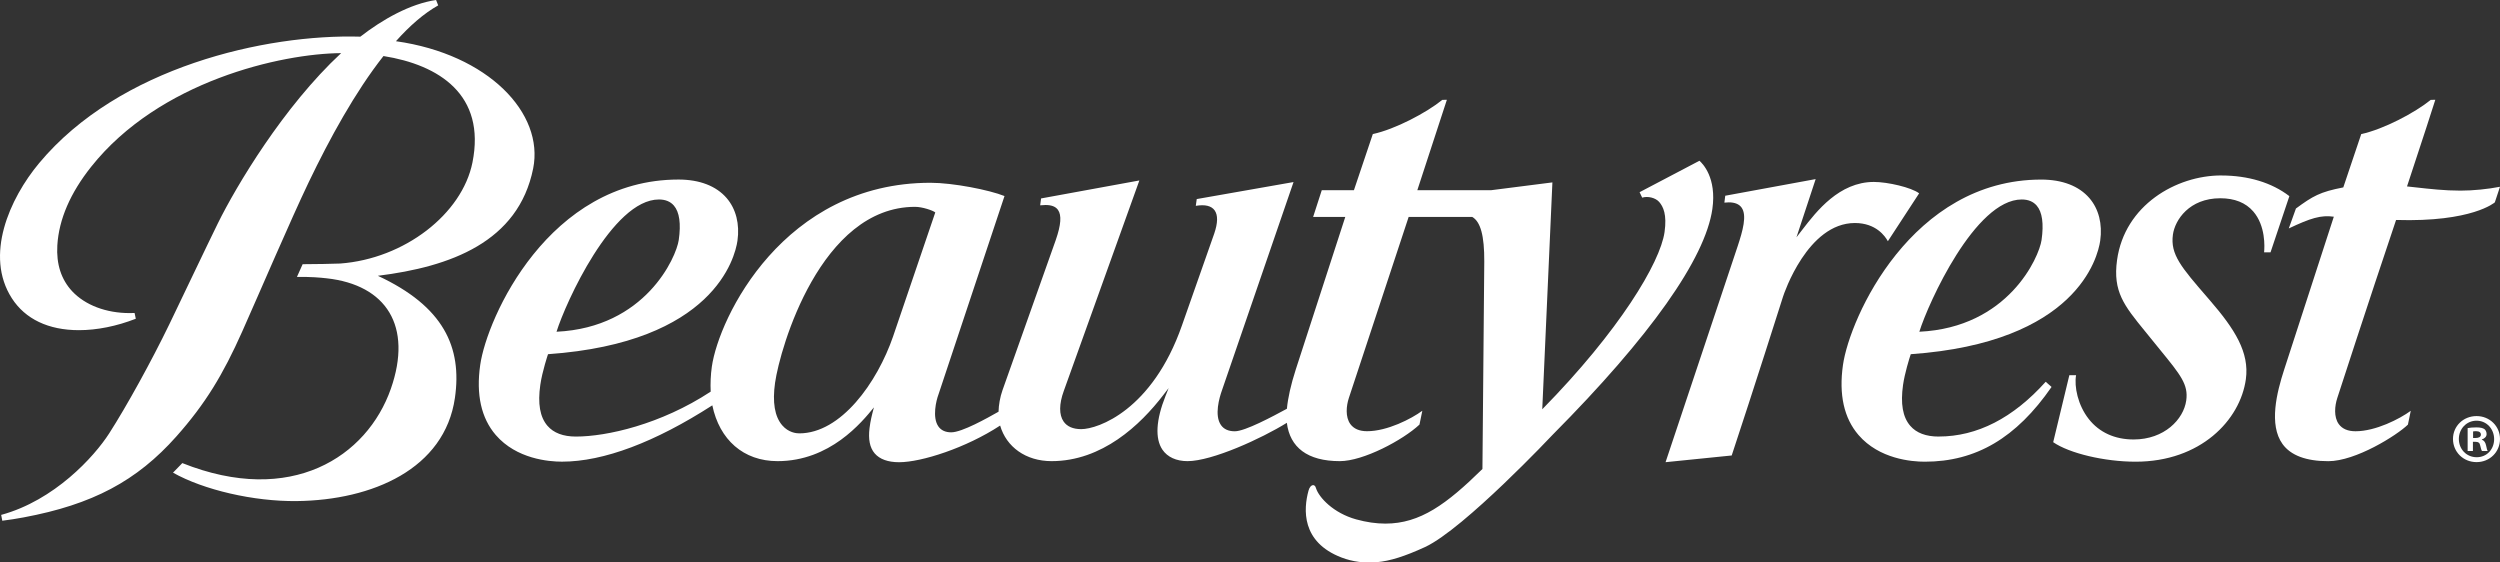 <svg viewBox="0 0 720 162" xmlns="http://www.w3.org/2000/svg" id="Layer_2"><rect x="0" y="0" width="720" height="162" fill="#333333" stroke="none"/><g id="LOGO_-_WHT"><path stroke-width="0" fill="#fff" d="M108.82,79.43c20.86-2.59,40.47-9.69,44.73-30.9,3.2-15.9-12.9-32.9-39.52-36.66,3.92-4.39,7.99-7.97,12.17-10.32l-.61-1.55c-7.45,1.09-15.43,5.6-21.81,10.56-27.2-.8-69.41,8.73-92.5,36.41-8.57,10.27-15.78,26.63-7.87,38.93,3.87,6.01,10.56,9.19,19.32,9.19,5.2,0,10.87-1.14,16.38-3.29l-.35-1.66c-.47.02-.95.03-1.43.03-6.77,0-12.79-2.29-16.53-6.27-3.17-3.39-4.61-7.84-4.29-13.23.45-7.54,3.77-15.12,9.73-22.62C45.85,23.36,80.99,15.42,98.25,15.3c-16.66,15.48-30.25,38.36-35.5,49.01-2.71,5.48-12.02,25.04-13.99,29.1-5.17,10.67-12.29,23.58-17.31,31.4-4.33,6.75-15.77,19.3-31.11,23.48l.32,1.68c2.01-.25,4.08-.57,6.15-.96,19.83-3.71,32.58-10.47,44.02-23.35,8.32-9.37,13.38-17.73,18.93-30.18,5.03-11.28,13.88-32,19.14-42.98,6.03-12.57,13.39-26.02,21.54-36.36,16.03,2.55,29.53,11.16,25.63,30.65-2.98,14.86-19.61,27.75-38.11,29.11-1.03.08-8.15.19-10.8.19l-1.64,3.67c4.09-.06,6.55.17,8.54.39,17.25,1.89,24.81,13.79,18.51,31.81-6.85,19.57-28.71,33.91-60.06,21.41l-2.68,2.76c8.78,4.95,23.22,8.33,35.67,8.18,21.78-.26,42.57-9.28,45.52-29.72,2.1-14.59-3.22-26.34-22.22-35.17M489.43,46.3l-17.23,9.05.75,1.57c1.65-.51,3.85.04,4.9,1.25,1.16,1.34,2.26,3.59,1.54,8.67-1.26,8.84-13.07,28.49-35.22,51.03l2.92-65.34-17.58,2.24h-21.32l8.51-26.03-1.31.02c-4.53,3.68-13.56,8.46-20.02,9.85l-5.44,16.17h-9.26l-2.49,7.7h9.26l-14.26,43.94c-1.41,4.36-2.26,8.18-2.55,11.3-4.12,2.23-12.04,6.49-15.01,6.49-1.81,0-3.15-.6-3.98-1.79-1.96-2.8-.46-7.9.27-9.96l20.63-60.03-27.88,4.9-.27,1.95c2.68-.45,4.49,0,5.43,1.31.97,1.37.93,3.61-.12,6.68l-9.31,26.49c-8.52,24.35-24.17,29.83-28.99,29.83-2.36,0-4.07-.74-5.08-2.19-1.34-1.93-1.32-5.05.05-8.8l21.77-60.63-28.31,5.18-.26,1.98c.57-.06,1.08-.09,1.54-.09,1.74,0,2.92.46,3.59,1.41,1.08,1.53.88,4.28-.63,8.65l-15.35,43.28c-.71,2.01-1.09,4.23-1.14,6.19-3.29,1.86-10.53,5.94-13.63,5.94-1.67,0-2.92-.58-3.71-1.72-1.8-2.61-.6-7.47.02-9.12l19.04-57.21c-4.35-1.75-14.8-3.82-21.32-3.82-42.27,0-60.95,38.82-62.97,52.96-.34,2.36-.44,4.91-.33,7.19-14.41,9.47-29.99,12.94-38.81,12.94-3.67,0-6.42-1.04-8.2-3.1-2.16-2.51-2.84-6.37-2.06-11.79.56-3.92,2.22-8.83,2.22-8.83,47.74-3.36,53.86-27.81,54.56-32.68.68-4.8-.42-9.15-3.11-12.28-3.01-3.49-7.8-5.34-13.87-5.34-37.3,0-55.16,39.72-57.11,53.41-1.22,8.51.29,15.29,4.47,20.15,5.99,6.94,15.33,7.69,19.08,7.69,11.99,0,26.83-5.63,43.3-16.22,2.05,9.9,8.96,16.07,18.79,16.07,15.11,0,24.24-11.18,27.75-15.48-.6,2.21-1.01,3.94-1.26,5.95-.4,3.18.05,5.63,1.48,7.3,1.45,1.68,3.82,2.54,7.04,2.54,6.4,0,19.26-4.11,29.09-10.56,1.77,6.14,7.38,10.25,14.81,10.25,14.55,0,25.55-10.38,32.22-19.09l1.5-1.95-.91,2.29c-2.74,6.9-3.05,12.24-.88,15.45,1.44,2.13,4,3.3,7.22,3.3,7.08,0,21.36-6.53,28.61-11.04.88,7.07,5.91,11.04,15.26,11.04,6.76,0,18.14-6.04,22.94-10.53l.82-3.98c-3.17,2.33-10.1,5.89-15.91,5.89-2.22,0-3.84-.7-4.83-2.07-1.47-2.05-1.17-5.24-.41-7.53l17.21-52.11h18.32c2.38,1.38,3.5,5.37,3.46,12.86l-.53,59.73c-10.32,10.13-17.92,15.73-27.95,15.73-2.68,0-5.43-.4-8.42-1.22-6.58-1.82-10.71-6.32-11.55-8.94-.19-.82-.64-.91-.82-.92-.56,0-1.12.65-1.35,1.59-1.45,5.29-2.14,14.8,9.52,19.26,3.16,1.21,6.57,1.66,10.17,1.34,3.77-.34,8.05-1.68,13.89-4.37,11.3-5.29,36.78-32.38,36.78-32.38,28.01-28.2,43.9-50.66,45.95-64.97,1.29-9.03-2.85-13.13-3.72-13.89M189.78,57.45c1.85,0,3.3.59,4.3,1.76,1.6,1.86,2.08,5.2,1.4,9.92-.71,4.95-9.59,25.2-35.2,26.41,2.58-8.3,16.09-38.09,29.49-38.09M257.24,96.81c-4.64,13.49-15.09,28-27.06,28-.87,0-3.1-.23-4.9-2.32-2.17-2.52-2.86-6.64-2.06-12.27,1.44-10.05,13.12-50.65,40.32-50.65,2.12,0,5.15,1.05,5.82,1.61l-12.12,35.62Z"></path><path stroke-width="0" fill="#fff" d="M690.08,63.35c21.95.68,28.43-5.07,28.43-5.07l1.49-4.49c-3.48.67-7.64,1.11-11.38,1.11-4.56,0-8.86-.48-13.01-.95-.8-.09-1.59-.17-2.39-.26,4.52-13.6,7.48-22.85,8.15-24.95l-1.31.02c-4.53,3.68-13.56,8.46-20.02,9.85l-5.17,15.36c-6.75,1.31-8.76,2.5-13.64,6.08l-2.06,5.74c6.26-2.96,9.25-3.91,12.97-3.38l-14.29,44.01c-2.13,6.55-4.49,15.91-.48,21.46,2.37,3.28,6.8,4.94,13.17,4.94,7.9,0,19.72-7.41,22.94-10.53l.82-3.98c-3.17,2.33-10.11,5.89-15.91,5.89-2.22,0-3.84-.7-4.83-2.07-1.47-2.05-1.17-5.24-.41-7.54.09-.26,8.64-26.68,16.92-51.24M543.72,69.45l8.99-13.77c-2.25-1.71-9.08-3.28-13.04-3.28-9.99,0-16.55,8.51-20.48,13.6l-1.81,2.34,5.53-16.76-26.04,4.79-.25,1.99c.45-.05.87-.08,1.26-.08,1.74,0,2.97.5,3.69,1.5,1.61,2.25.33,6.72-1.12,11.12l-20.77,62.21,19.05-1.93c6.02-18.14,14.7-45.47,14.78-45.74.28-.87,7.08-21.21,20.7-21.21,6.07,0,8.7,3.78,9.5,5.25M639.69,50.53c-12.9,0-27.8,8.54-29.98,24.38-1.25,9.06,2.05,13.12,8.05,20.48,0,0,3.43,4.23,4.35,5.36,5.94,7.28,8.16,10,7.53,14.57-.75,5.45-6.32,11.25-15.16,11.25-5.41,0-9.87-2.03-12.9-5.87-3.18-4.03-4.24-9.39-3.67-12.64h-1.94l-4.65,19.29c4.65,3.21,14.78,5.62,23.74,5.62,18.69,0,30.12-11.96,31.75-23.76,1.06-7.71-3.17-14.4-10.36-22.71l-.62-.72c-7.65-8.84-10.82-12.5-10.03-18.21.58-4.21,4.7-10.47,13.65-10.47,4.12,0,7.31,1.28,9.49,3.8,3.57,4.13,3.28,10.18,3.12,11.78h1.85l5.43-16.19c-5.06-3.89-11.85-5.95-19.66-5.95M558.34,125.73c-3.66,0-6.42-1.04-8.19-3.1-2.17-2.51-2.84-6.37-2.07-11.79.47-3.29,1.81-7.64,2.22-8.83,47.74-3.36,53.86-27.81,54.56-32.68.68-4.8-.42-9.15-3.11-12.27-3.01-3.49-7.81-5.34-13.86-5.34-37.3,0-55.16,39.72-57.12,53.41-1.21,8.51.29,15.29,4.48,20.15,5.98,6.94,15.33,7.69,19.08,7.69,14.74,0,26.36-6.84,36.52-21.53l-1.69-1.49c-9.4,10.47-19.76,15.77-30.8,15.77M582.26,57.45c1.85,0,3.3.59,4.31,1.76,1.6,1.86,2.07,5.2,1.4,9.92-.71,4.95-9.59,25.2-35.2,26.41,2.59-8.3,16.09-38.09,29.49-38.09"></path><path stroke-width="0" fill="#fff" d="M720,126.42c0,3.73-2.93,6.67-6.75,6.67s-6.79-2.93-6.79-6.67,3.01-6.59,6.79-6.59,6.75,2.93,6.75,6.59ZM708.15,126.42c0,2.93,2.17,5.26,5.14,5.26s5.02-2.33,5.02-5.22-2.13-5.3-5.06-5.3-5.1,2.37-5.1,5.26ZM712.21,129.88h-1.53v-6.59c.6-.12,1.45-.2,2.53-.2,1.25,0,1.81.2,2.29.48.36.28.64.8.64,1.45,0,.72-.56,1.29-1.37,1.53v.08c.64.24,1,.72,1.21,1.61.2,1,.32,1.41.48,1.65h-1.65c-.2-.24-.32-.84-.52-1.61-.12-.72-.52-1.04-1.37-1.04h-.72v2.65ZM712.25,126.14h.72c.84,0,1.53-.28,1.53-.96,0-.6-.44-1-1.41-1-.4,0-.68.04-.84.08v1.89Z"></path></g></svg>